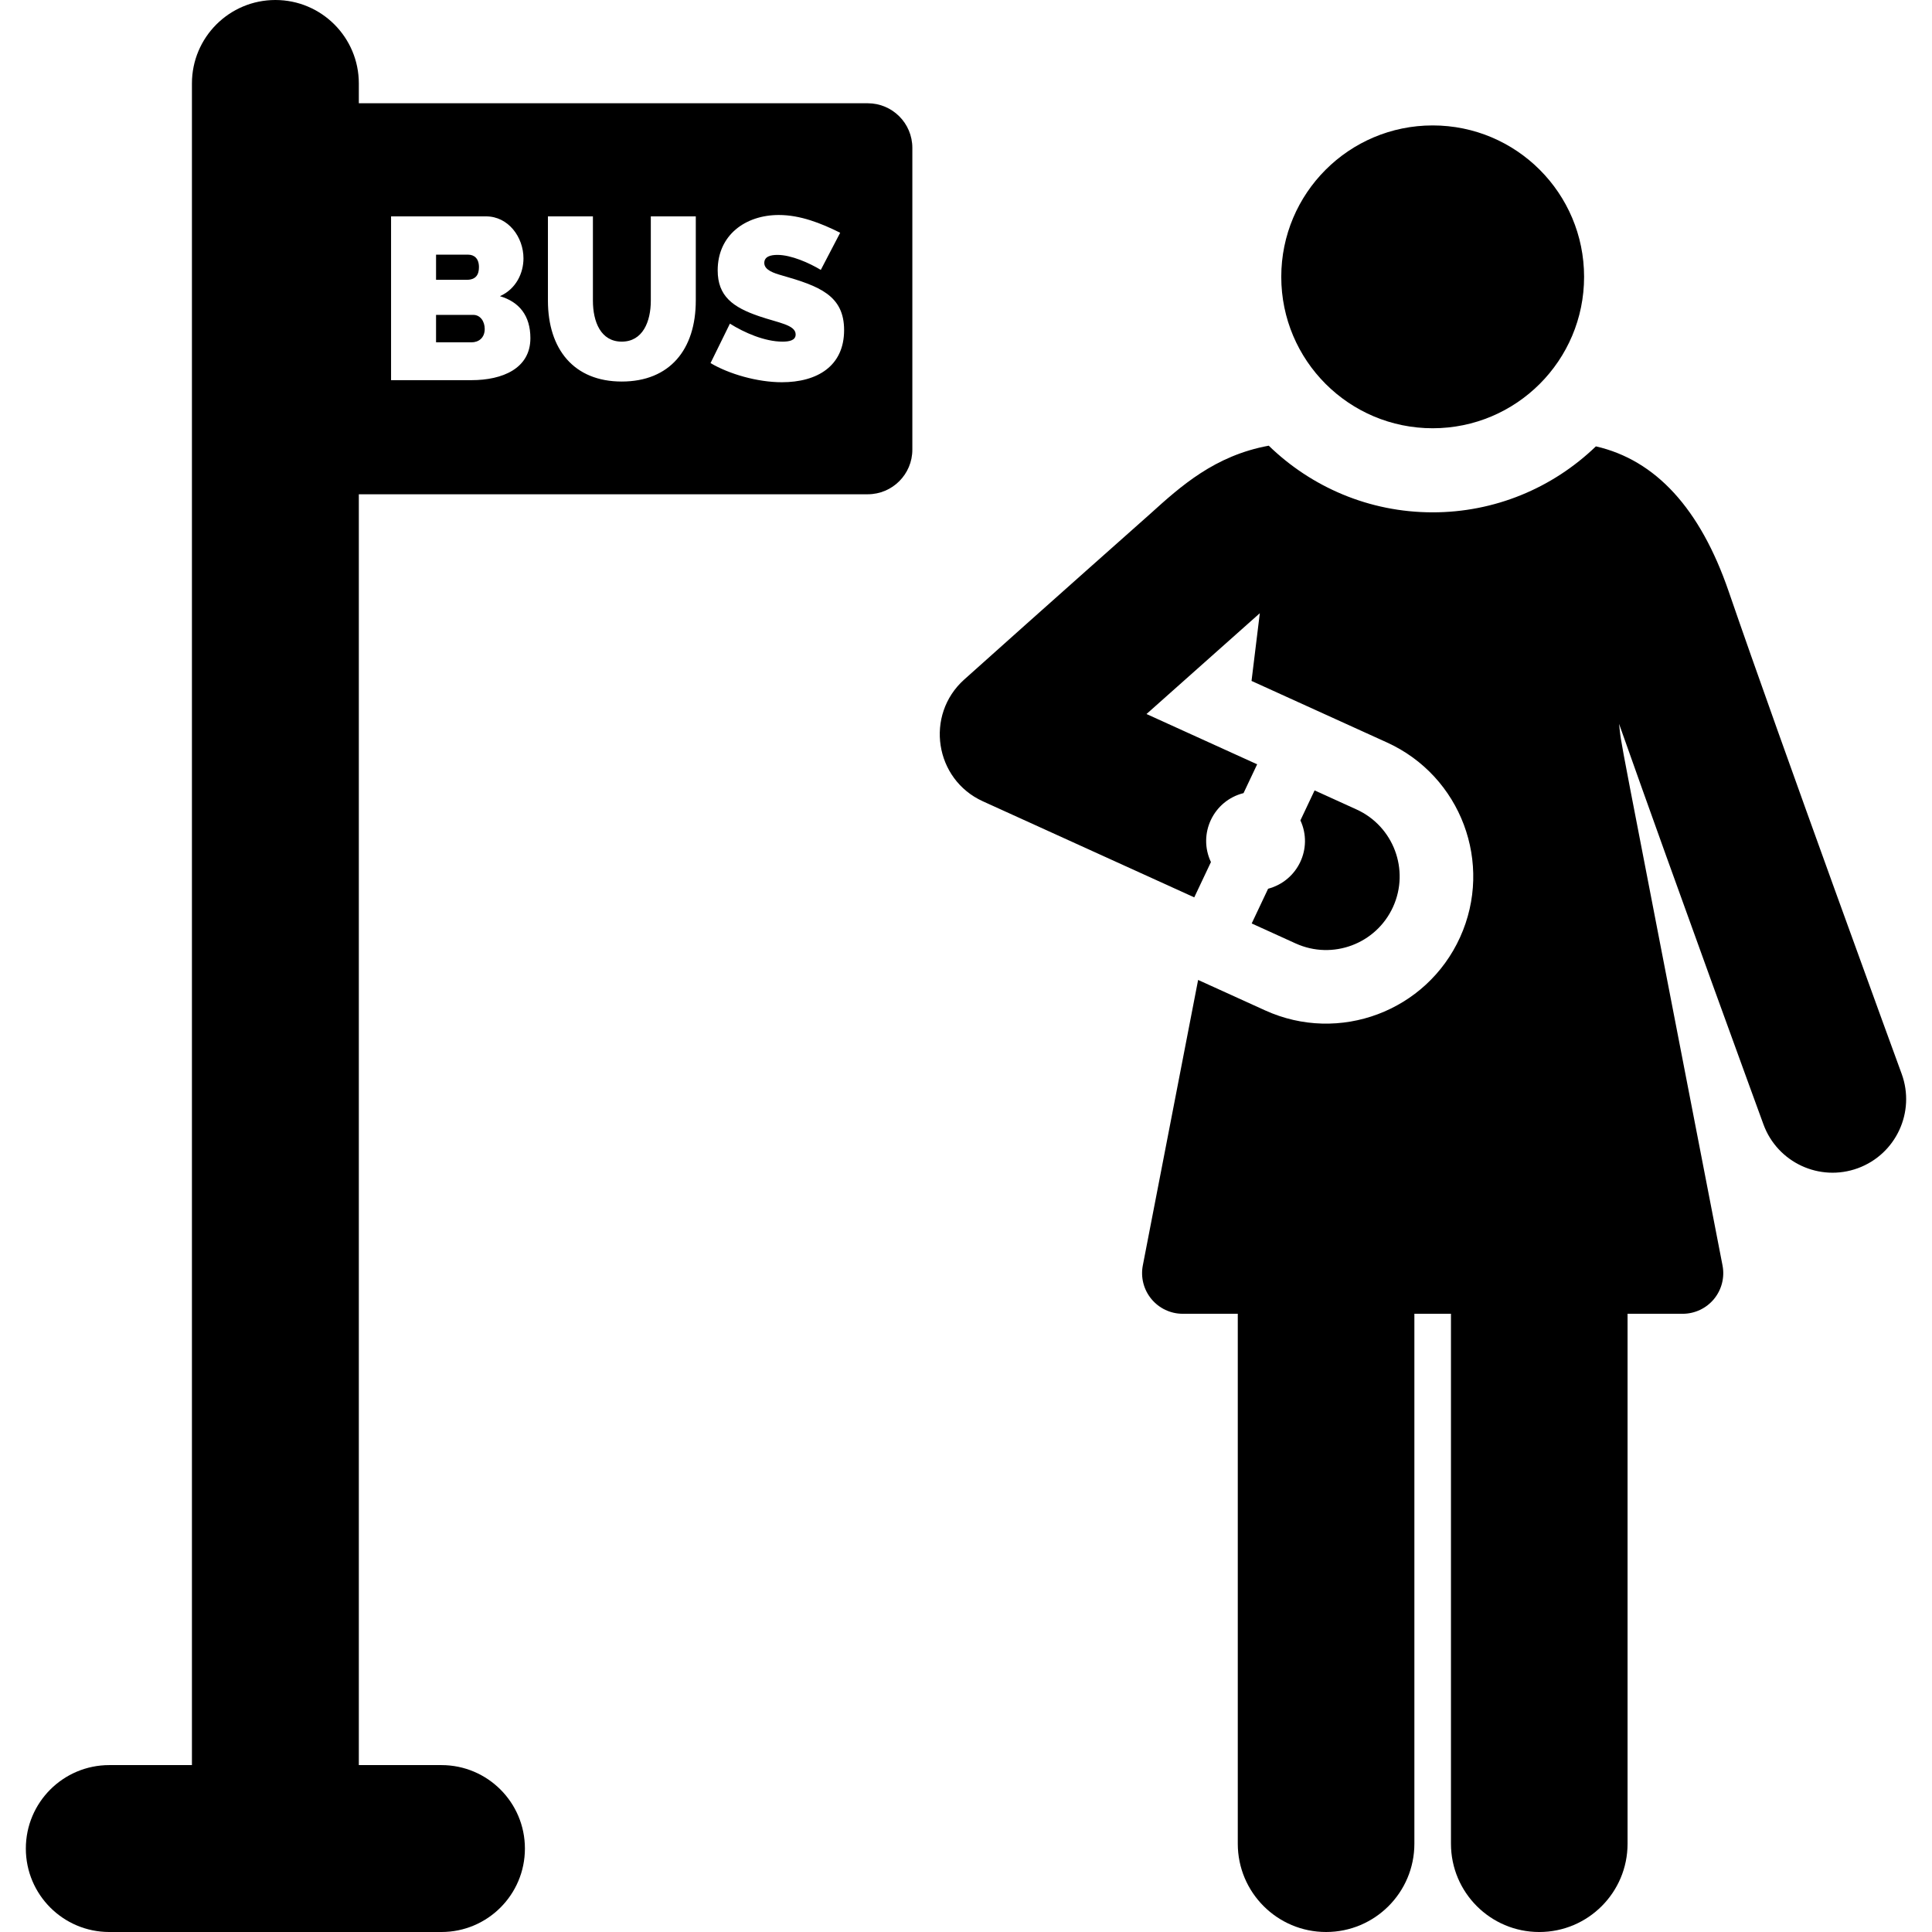 <?xml version="1.0" encoding="iso-8859-1"?>
<!-- Uploaded to: SVG Repo, www.svgrepo.com, Generator: SVG Repo Mixer Tools -->
<svg fill="#000000" height="800px" width="800px" version="1.1" id="Layer_1" xmlns="http://www.w3.org/2000/svg" xmlns:xlink="http://www.w3.org/1999/xlink" 
	 viewBox="0 0 298.671 298.671" xml:space="preserve">
<g id="XMLID_1483_">
	<g>
		<g>
			<path d="M293.981,166.005c-0.185-0.507-18.625-50.957-26.746-74.589c-4.395-12.791-11.285-20.301-20.523-22.412
				c-6.73,6.482-15.683,10.199-25.232,10.199c-9.844,0-18.782-3.934-25.342-10.304c-8.354,1.534-13.606,6.269-18.331,10.543
				c0,0-16.697,14.808-28.748,25.609c-6.102,5.47-4.581,15.432,2.887,18.825l32.676,14.848l2.579-5.455
				c-2.063-4.356,0.375-9.493,5.039-10.661l2.105-4.454l-17.106-7.773c0.001-0.001,17.517-15.584,17.517-15.584l-1.28,10.468
				l20.935,9.512c11.439,5.198,16.498,18.684,11.301,30.124c-5.197,11.437-18.682,16.5-30.124,11.301l-10.37-4.712l-8.548,44.134
				c-0.356,1.839,0.129,3.74,1.32,5.185c1.191,1.446,2.967,2.289,4.84,2.289c2.405,0,5.297,0,8.52,0v81.922
				c0,7.539,6.111,13.65,13.65,13.65s13.65-6.111,13.65-13.65v-81.921c1.884,0,3.773,0,5.656,0v81.922
				c0,7.539,6.111,13.65,13.65,13.65s13.65-6.111,13.65-13.65v-81.922c3.223,0,6.116,0,8.52,0c1.874,0,3.65-0.838,4.842-2.284
				c1.192-1.446,1.674-3.35,1.318-5.19c-17.352-89.59-15.453-79.297-15.995-83.728c9.042,25.586,22.166,61.493,22.322,61.921
				c2.157,5.899,8.686,8.935,14.589,6.778C293.104,178.437,296.139,171.905,293.981,166.005z"/>
			<path d="M196.04,137.389l-2.539,5.37l6.794,3.088c5.715,2.598,12.461,0.072,15.061-5.65c2.599-5.719,0.069-12.463-5.65-15.062
				l-6.482-2.945l-2.191,4.633C203.038,131.173,200.589,136.196,196.04,137.389z"/>
			<circle cx="221.48" cy="42.797" r="23.407"/>
			<path d="M74.042,41.295c0-1.332-0.727-1.926-1.676-1.926h-4.956v3.887h4.742C73.594,43.256,74.042,42.428,74.042,41.295z"/>
			<path d="M73.15,48.677h-5.741v4.243h5.492c1.077,0,2.033-0.671,2.033-2.068C74.933,49.713,74.282,48.677,73.15,48.677z"/>
			<path d="M134.144,15.963H55.472v-3.062C55.472,5.776,49.696,0,42.571,0S29.671,5.776,29.671,12.901v259.968H16.896
				c-7.125,0-12.901,5.776-12.901,12.901s5.776,12.901,12.901,12.901h51.35c7.125,0,12.901-5.776,12.901-12.901
				s-5.776-12.901-12.901-12.901H55.472V76.41h78.671c3.81,0,6.898-3.088,6.898-6.898V22.861
				C141.042,19.052,137.953,15.963,134.144,15.963z M72.901,58.769H60.455V33.45h14.692c3.432,0,5.777,3.2,5.777,6.49
				c0,2.258-1.119,4.713-3.637,5.849c2.981,0.879,4.707,3.007,4.707,6.49C81.994,56.999,77.622,58.769,72.901,58.769z
				 M107.563,46.466L107.563,46.466c-0.001,7.557-4.019,12.516-11.447,12.516c-7.405,0-11.411-5.006-11.411-12.516V33.45h6.954
				v13.016c0,3.276,1.21,6.347,4.458,6.347c3.243,0,4.493-3.078,4.493-6.347V33.45h6.954V46.466z M120.863,59.09
				c-3.772,0-8.163-1.264-11.019-2.959l2.995-6.098c2.199,1.383,5.365,2.781,8.13,2.781c0.911,0,2.033-0.133,2.033-1.106
				c0-1.497-2.684-1.801-5.634-2.817c-4.063-1.381-6.419-3.101-6.419-7.096c0-5.448,4.28-8.559,9.45-8.559
				c3.314,0,6.523,1.264,9.486,2.746l-2.995,5.741c-1.784-1.07-4.566-2.318-6.704-2.318c-1.021,0-2.033,0.232-2.033,1.248
				c0,1.107,1.518,1.581,2.728,1.926c5.748,1.645,9.611,3.076,9.611,8.451C130.491,56.597,126.341,59.09,120.863,59.09z"/>
		</g>
	</g>
</g>
</svg>